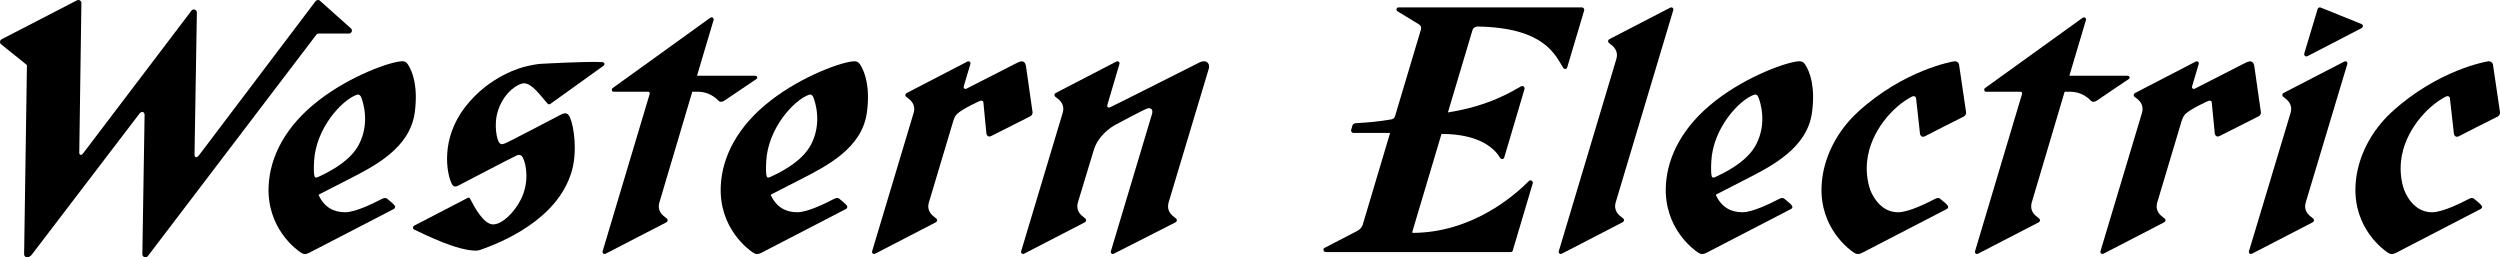 <?xml version="1.0" encoding="UTF-8"?>
<!-- Created with Inkscape (http://www.inkscape.org/) -->
<svg width="2452.7" height="252.45" version="1.1" viewBox="0 0 2452.7 252.45" xmlns="http://www.w3.org/2000/svg">
 <g>
  <path d="m1553.8 8.177c-0.469-0.573-1.145-0.937-1.875-0.937h-179.9c-0.885 0-1.667 0.573-1.875 1.458-0.26 0.833 0.053 1.771 0.833 2.344 0 0 17.344 10.521 20.781 12.656 3.438 2.083 2.448 4.635 1.979 6.302-0.521 1.667-25.156 84.167-25.156 84.167s-0.469 1.146-1.093 1.823c-0.573 0.521-1.615 0.99-2.5 1.146-12.292 2.135-22.135 2.969-34.479 3.698-2.656 0.104-3.385 1.458-3.646 2.24l-1.303 4.427c-0.208 0.625-0.053 1.406 0.416 1.979 0.416 0.573 1.145 0.937 1.823 0.937h35.99s-25.99 87.24-26.823 89.948c-0.833 2.76-3.073 5-5.469 6.25-2.448 1.302-32.396 16.771-32.396 16.771-0.729 0.573-0.937 1.51-0.573 2.396 0.364 0.885 1.249 1.51 2.188 1.51h181.51c0.885 0 1.615-0.573 1.875-1.406l19.636-66.042c0.26-0.937-0.156-1.979-1.041-2.552-0.364-0.26-0.781-0.365-1.249-0.365-0.521 0-1.041 0.208-1.406 0.573-15.052 15.208-56.094 50.469-113.54 50.99-0.416 0-1.249-0.104-0.885-1.198l28.594-95.885c37.865 0 52.292 14.687 57.552 23.49 0.469 0.729 1.249 1.146 2.135 1.146h0.053c0.833-0.052 1.51-0.573 1.771-1.354l19.948-67.344c0.208-0.833-0.053-1.823-0.781-2.396-0.416-0.365-0.937-0.521-1.51-0.521-0.312 0-0.677 0.052-0.989 0.208-8.906 5-31.25 19.271-71.875 25.677l24.114-80.781c0.781-2.552 3.594-3.49 4.792-3.49 66.51 0.99 76.615 28.594 84.219 40.521 0.416 0.729 1.197 1.094 2.135 1.094 0.833-0.052 1.51-0.573 1.719-1.354l16.717-56.094c0.156-0.677 0-1.458-0.416-2.031"/>
  <path d="m1720.8 92.969c-14.479 5.104-40.156 32.708-41.875 65.208-0.364 7.656-0.26 12.604 0.416 14.74 0.26 0.833 0.833 1.302 1.562 1.302 1.041 0 3.854-1.406 5.052-2.031 12.812-6.094 29.636-15.99 37.188-30.885 10.625-20.937 3.906-41.25 1.927-46.042-0.677-1.719-2.135-3.021-4.271-2.292m-50.833 156.25c-1.667 0-2.917-0.729-4.062-1.458-3.49-2.292-33.75-23.49-31.562-65.833 1.51-28.437 16.51-58.177 48.906-83.281 31.771-24.635 71.458-38.542 82.396-38.542 2.292 0 3.906 0.937 5.364 3.177 4.896 7.448 10.052 22.448 6.719 47.031-4.792 35.052-39.115 52.5-66.719 66.51-2.604 1.354-26.979 13.854-27.135 13.906-0.156 0.104-0.26 0.26-0.364 0.417-0.053 0.208-0.053 0.365 0.053 0.573 5.469 11.458 14.375 16.51 25.885 16.51 10.208 0 28.333-9.115 35.625-12.865 0.312-0.104 2.031-1.094 3.229-1.094 1.823 0 2.188 0.521 3.854 1.979 0.625 0.573 4.948 3.906 5.99 5.625 0.312 0.469 0.416 1.146 0.26 1.719-0.208 0.573-0.625 1.094-1.197 1.406-0.781 0.365-79.219 41.094-83.281 43.125-1.458 0.729-2.76 1.094-3.958 1.094"/>
  <path d="m793.61 92.969c-14.479 5.104-40.156 32.708-41.875 65.208-0.417 7.656-0.26 12.604 0.417 14.74 0.26 0.833 0.833 1.302 1.562 1.302 0.99 0 3.802-1.406 5.052-2.031 12.76-6.094 29.635-15.99 37.188-30.885 10.625-20.938 3.854-41.25 1.927-46.042-0.729-1.719-2.188-3.021-4.271-2.292m-50.833 156.25c-1.667 0-2.969-0.729-4.115-1.458-3.438-2.292-33.75-23.49-31.51-65.833 1.458-28.437 16.51-58.177 48.906-83.281 31.771-24.635 71.406-38.542 82.396-38.542 2.292 0 3.906 0.937 5.365 3.177 4.896 7.448 10 22.448 6.667 47.031-4.74 35.052-39.062 52.5-66.667 66.51-2.656 1.354-26.979 13.854-27.135 13.906-0.156 0.104-0.313 0.26-0.365 0.417-0.052 0.208-0.052 0.365 0 0.573 5.469 11.458 14.427 16.51 25.885 16.51 10.26 0 28.385-9.115 35.625-12.865 0.313-0.104 2.083-1.094 3.229-1.094 1.875 0 2.188 0.521 3.906 1.979 0.625 0.573 4.896 3.906 5.99 5.625 0.313 0.469 0.417 1.146 0.208 1.719-0.156 0.573-0.573 1.094-1.146 1.406-0.833 0.365-79.271 41.094-83.281 43.125-1.458 0.729-2.76 1.094-3.958 1.094"/>
  <path d="m350.02 92.969c-14.479 5.104-40.156 32.708-41.875 65.208-0.417 7.656-0.26 12.604 0.417 14.74 0.26 0.833 0.833 1.302 1.562 1.302 0.99 0 3.802-1.406 5.052-2.031 12.76-6.094 29.635-15.99 37.188-30.885 10.625-20.937 3.854-41.25 1.927-46.042-0.729-1.719-2.188-3.021-4.271-2.292m-50.833 156.25c-1.667 0-2.969-0.729-4.115-1.458-3.438-2.292-33.75-23.49-31.51-65.833 1.458-28.437 16.51-58.177 48.906-83.281 31.771-24.635 71.406-38.542 82.344-38.542 2.344 0 3.958 0.937 5.417 3.177 4.896 7.448 10 22.448 6.667 47.031-4.74 35.052-39.063 52.5-66.667 66.51-2.656 1.354-27.031 13.854-27.135 13.906-0.156 0.104-0.313 0.26-0.365 0.417-0.052 0.208-0.052 0.365 0 0.573 5.469 11.458 14.427 16.51 25.885 16.51 10.26 0 28.385-9.115 35.625-12.865 0.313-0.104 2.083-1.094 3.229-1.094 1.875 0 2.188 0.521 3.906 1.979 0.625 0.573 4.896 3.906 5.99 5.625 0.313 0.469 0.417 1.146 0.208 1.719-0.156 0.573-0.625 1.094-1.146 1.406-0.833 0.365-79.271 41.094-83.333 43.125-1.406 0.729-2.708 1.094-3.906 1.094"/>
  <path d="m1883.7 131.51-3.906-35.365c-0.208-0.781-0.833-1.667-2.031-1.771-1.041-0.104-2.188 0.469-2.344 0.573-17.865 9.219-40.469 33.646-43.646 63.229-1.197 11.094 0.677 23.646 4.583 31.562 5.677 11.406 14.427 18.49 25.886 18.49 10.625 0 29.531-9.635 36.146-13.073 0.833-0.469 2.187-1.042 3.281-0.885 1.303 0.208 1.303 0.26 3.125 1.823 0 0 5.104 4.062 6.198 5.781 0.312 0.469 0.364 1.146 0.208 1.719-0.208 0.573-0.625 1.094-1.145 1.406-0.833 0.365-79.271 41.094-83.333 43.125-1.458 0.729-2.708 1.094-3.906 1.094-1.667 0-2.969-0.729-4.115-1.458-3.438-2.292-33.75-23.49-31.562-65.833 1.51-28.437 16.146-54.062 35-71.51 45.364-41.927 94.167-50.312 95.573-50.312 1.823 0 3.542 0.625 4.271 3.177l6.719 45.521c0.729 2.865-0.469 4.74-2.24 5.625-8.594 4.219-31.094 15.677-37.917 19.219-1.51 0.781-3.854 1.094-4.844-2.135"/>
  <path d="m2407.5 131.51-3.958-35.365c-0.156-0.781-0.833-1.667-1.979-1.771-1.041-0.104-2.187 0.469-2.396 0.573-17.813 9.219-40.469 33.646-43.594 63.229-1.197 11.094 0.625 23.646 4.583 31.562 5.625 11.406 14.427 18.49 25.885 18.49 10.625 0 29.531-9.635 36.094-13.073 0.885-0.469 2.24-1.042 3.281-0.885 1.303 0.208 1.354 0.26 3.177 1.823 0 0 5.104 4.062 6.146 5.781 0.364 0.469 0.416 1.146 0.26 1.719-0.208 0.573-0.625 1.094-1.197 1.406-0.781 0.365-79.219 41.094-83.281 43.125-1.458 0.729-2.708 1.094-3.958 1.094-1.667 0-2.917-0.729-4.063-1.458-3.49-2.292-33.75-23.49-31.562-65.833 1.51-28.437 16.146-54.062 35-71.51 45.365-41.927 94.167-50.312 95.573-50.312 1.823 0 3.542 0.625 4.271 3.177l6.719 45.521c0.729 2.865-0.469 4.74-2.24 5.625-8.594 4.219-31.094 15.677-37.917 19.219-1.51 0.781-3.854 1.094-4.844-2.135"/>
  <path d="m1641 7.708c-0.364-0.313-0.833-0.469-1.303-0.469-0.364 0-0.729 0.104-1.041 0.26l-59.792 30.938c-0.677 0.365-1.093 0.99-1.197 1.719-0.107 0.677 0.156 1.406 0.677 1.823 0.312 0.313 0.729 0.625 1.145 0.937 3.281 2.5 8.75 6.719 6.198 15.26-0.156 0.521-54.114 180.62-56.406 188.33-0.208 0.833 0 1.667 0.677 2.188 0.364 0.313 0.781 0.469 1.303 0.469 0.312 0 0.677-0.104 0.989-0.26l59.792-30.938c0.677-0.365 1.145-0.99 1.249-1.667 0.107-0.729-0.156-1.406-0.677-1.875-0.364-0.313-0.729-0.625-1.197-0.937-3.281-2.5-8.75-6.719-6.198-15.26 0.156-0.521 54.114-180.62 56.406-188.33 0.26-0.781 0-1.667-0.625-2.188"/>
  <path d="m2217.9 108.59-6.25-43.802c-0.312-1.094-0.625-3.906-3.438-4.531-1.927-0.469-5.208 1.354-7.604 2.552 0 0-40.729 20.833-47.396 24.219-0.26 0.104-0.573 0.208-0.885 0.208-0.625 0-1.145-0.26-1.458-0.677-0.26-0.365-0.521-0.99-0.208-2.031l6.458-21.719c0.26-0.833 0-1.667-0.625-2.188-0.364-0.313-0.833-0.469-1.303-0.469-0.364 0-0.677 0.104-1.041 0.26l-59.583 30.885c-0.677 0.313-1.093 0.937-1.197 1.667-0.156 0.729 0.107 1.406 0.677 1.875 0.312 0.26 0.729 0.573 1.145 0.885 3.281 2.5 8.698 6.719 6.198 15.208-0.312 1.042-40.677 135.57-40.677 135.57 0 0.104-0.053 0.208-0.053 0.313v0.208 0.156c0 0.521 0.156 0.937 0.469 1.302 0.107 0.104 0.156 0.156 0.26 0.208 0.053 0.052 0.107 0.104 0.156 0.156l0.107 0.052 0.107 0.052c0.26 0.104 0.521 0.208 0.781 0.208h0.156c0.312 0 0.677-0.104 0.989-0.26l59.583-30.833c0.677-0.365 1.145-0.99 1.249-1.667 0.107-0.729-0.156-1.406-0.677-1.875-0.364-0.313-0.729-0.573-1.197-0.937-3.229-2.5-8.698-6.719-6.146-15.208 0.107-0.469 17.396-58.229 23.854-79.687 0.937-3.021 2.292-5.573 3.75-6.927 5.833-5.469 22.187-12.656 22.187-12.656 1.406-0.729 3.385-0.469 3.594 1.146l3.021 30.99c0.937 3.229 3.281 2.969 4.792 2.135 6.823-3.542 37.969-19.167 37.969-19.167 1.823-0.885 3.021-2.76 2.24-5.625"/>
  <path d="m1012.8 108.59-6.25-43.802c-0.312-1.094-0.573-3.906-3.437-4.531-1.927-0.469-5.208 1.354-7.604 2.552 0 0-40.729 20.833-47.396 24.219-0.26 0.104-0.573 0.208-0.885 0.208-0.625 0-1.146-0.26-1.458-0.677-0.26-0.365-0.521-0.99-0.208-2.031l6.458-21.719c0.26-0.833 0-1.667-0.625-2.188-0.365-0.313-0.833-0.469-1.302-0.469-0.365 0-0.729 0.104-1.042 0.26l-59.583 30.885c-0.677 0.313-1.146 0.937-1.25 1.667-0.104 0.729 0.156 1.406 0.677 1.875 0.365 0.26 0.781 0.573 1.198 0.885 3.229 2.5 8.698 6.719 6.198 15.208-0.313 1.042-40.677 135.57-40.677 135.57-0.052 0.104-0.052 0.208-0.052 0.313 0 0.052 0 0.104-0.052 0.208v0.156c0.052 0.521 0.208 0.937 0.521 1.302 0.052 0.104 0.156 0.156 0.26 0.208l0.156 0.156 0.104 0.052s0.052 0.052 0.104 0.052c0.26 0.104 0.521 0.208 0.833 0.208h0.104c0.313 0 0.677-0.104 0.99-0.26l59.583-30.833c0.677-0.365 1.146-0.99 1.25-1.667 0.104-0.729-0.156-1.406-0.677-1.875-0.365-0.313-0.729-0.573-1.198-0.937-3.229-2.5-8.698-6.719-6.146-15.208 0.104-0.469 17.396-58.229 23.854-79.687 0.937-3.021 2.292-5.573 3.75-6.927 5.833-5.469 22.187-12.656 22.187-12.656 1.406-0.729 3.385-0.469 3.594 1.146l2.969 30.99c0.99 3.229 3.333 2.969 4.844 2.135 6.823-3.542 37.969-19.167 37.969-19.167 1.823-0.885 3.021-2.76 2.24-5.625"/>
  <path d="m1091.8 249.17h-0.156c-0.107 0-0.208-0.052-0.312-0.052-0.208-0.052-0.312-0.104-0.416-0.156-0.053 0-0.053-0.052-0.107-0.052l-0.107-0.052c-0.107-0.052-0.156-0.104-0.208-0.156l-0.107-0.052-0.156-0.156c-0.053-0.104-0.107-0.156-0.107-0.208l-0.107-0.104c-0.053-0.104-0.107-0.156-0.107-0.26l-0.053-0.104c0-0.052-0.053-0.156-0.053-0.208-0.053-0.208-0.053-0.26-0.053-0.365v-0.104-0.156-0.156c0.053-0.104 0.053-0.208 0.107-0.313 0.208-0.677 40.26-134.22 40.365-134.69 0.573-1.875 0.469-3.438-0.312-4.479-0.573-0.781-1.51-1.198-2.656-1.198-0.312 0-0.677 0.052-0.989 0.104-3.125 0.573-32.708 16.615-33.021 16.771-9.636 5.729-17.24 14.583-20.052 23.802-5.677 18.854-15.625 51.562-15.625 51.562-2.5 8.49 2.917 12.708 6.198 15.208 0.416 0.365 0.833 0.625 1.145 0.937 0.521 0.469 0.781 1.146 0.677 1.875-0.107 0.729-0.521 1.354-1.197 1.667l-59.635 30.833c-0.312 0.156-0.677 0.26-0.989 0.26h-0.107c-0.26-0.052-0.573-0.104-0.833-0.208 0 0-0.053-0.052-0.107-0.052l-0.053-0.052c-0.107-0.052-0.156-0.104-0.208-0.156-0.053-0.052-0.156-0.104-0.208-0.208-0.312-0.365-0.521-0.781-0.521-1.302v-0.208-0.156c0.053-0.104 0.053-0.208 0.107-0.313 0 0 40.364-134.53 40.677-135.57 2.552-8.542-2.917-12.708-6.146-15.208-0.469-0.365-0.885-0.677-1.197-0.937-0.521-0.469-0.781-1.146-0.677-1.875 0.107-0.729 0.573-1.354 1.197-1.667l59.636-30.885c0.312-0.156 0.677-0.208 0.989-0.208 0.521 0 0.937 0.156 1.303 0.417 0.625 0.521 0.885 1.406 0.625 2.24 0 0-11.354 38.385-11.823 40.052-0.312 1.042-0.107 1.667 0.156 1.979 0.312 0.469 0.833 0.729 1.458 0.729 0.312 0 0.573-0.052 0.833-0.208 3.438-1.406 85.208-42.813 88.594-44.427 0.26-0.104 2.083-0.833 3.906-0.833 0.989 0 1.823 0.208 2.448 0.625 3.385 2.135 2.24 6.25 2.188 6.406l-39.428 131.25c-2.5 8.49 2.917 12.708 6.198 15.208 0.416 0.365 0.833 0.625 1.145 0.937 0.521 0.469 0.781 1.146 0.677 1.875-0.107 0.729-0.573 1.354-1.197 1.667l-60.625 30.833s-0.053 0-0.053 0.052c-0.053 0-0.107 0-0.107 0.052-0.053 0-0.208 0.052-0.208 0.052l-0.107 0.052c-0.208 0-0.364 0.052-0.521 0.052z"/>
  <path d="m466.94 245.89c-18.333 0-48.854-15.052-60.573-20.677-0.729-0.365-1.25-1.146-1.198-1.927 0.052-0.781 0.469-1.51 1.146-1.875l52.187-27.083c0.313-0.156 0.937-0.573 1.667-0.365 0.677 0.156 0.937 0.833 0.937 0.833 4.219 8.177 13.333 25.365 22.708 25.365 8.438 0 20.312-10.885 27.187-24.479 8.229-16.198 5.677-33.75 2.031-40.885-0.625-1.198-1.094-2.135-2.552-2.604-1.354-0.521-2.812-0.104-3.75 0.417-0.625 0.313-8.854 4.375-12.292 6.146-10.885 5.677-36.198 18.802-45.26 23.542-1.406 0.781-3.073 0.833-4.062 0.26-1.562-0.885-2.344-3.333-2.76-4.219-3.802-9.01-10.365-41.927 14.115-73.49 23.75-30.677 55.573-38.698 58.229-39.375 5.521-1.406 13.281-2.865 16.094-2.865 0 0 45.156-2.604 60.156-1.667 0.313 0 2.083 0.208 2.083 1.927 0 0.99-0.677 1.458-1.406 1.979l-51.823 37.188c-0.313 0.208-0.625 0.26-0.99 0.26-0.26 0-1.094-0.104-1.562-0.573-6.667-7.448-15.156-20-23.177-20-5.104 0-18.854 7.708-25.156 25.781-5.104 14.583-1.302 30.469 1.146 32.76 1.458 1.458 2.135 2.292 10.417-1.979 12.708-6.51 39.479-20.365 49.375-25.625 1.615-0.833 3.281-1.51 4.583-1.51 2.135 0 3.542 1.406 4.635 3.75 4.062 8.854 7.708 34.01 1.562 54.062-14.219 46.927-68.802 68.958-89.479 76.198 0 0-2.448 0.729-4.219 0.729"/>
  <path d="m2302.5 60.781c-0.053-0.052-0.156-0.156-0.208-0.208-0.053-0.052-0.156-0.052-0.208-0.156l-0.107-0.052h-0.107c-0.208-0.156-0.521-0.208-0.781-0.208h-0.107c-0.364 0-0.729 0.052-0.989 0.208l-59.635 30.833c-0.677 0.365-1.093 0.99-1.197 1.719-0.107 0.677 0.107 1.406 0.677 1.823 0.312 0.313 0.729 0.625 1.145 0.937 3.229 2.5 8.698 6.719 6.198 15.26-0.053 0.052-40.781 135.57-40.781 135.57 0 0.104-0.053 0.208-0.053 0.313v0.208 0.156c0 0.521 0.156 0.937 0.521 1.302 0.053 0.104 0.107 0.156 0.208 0.208 0.053 0.052 0.107 0.104 0.208 0.156l0.053 0.052c0.053 0 0.107 0.052 0.107 0.052 0.26 0.104 0.521 0.208 0.833 0.208h0.107c0.312 0 0.677-0.104 0.989-0.26l59.636-30.833c0.625-0.313 1.093-0.99 1.197-1.667 0.107-0.729-0.156-1.406-0.677-1.875-0.364-0.313-0.729-0.573-1.145-0.937-3.281-2.5-8.75-6.719-6.198-15.208 0.053-0.104 40.729-135.62 40.729-135.62 0.053-0.104 0.053-0.208 0.053-0.313 0 0 0.053-0.052 0.053-0.156v-0.208c-0.053-0.469-0.208-0.937-0.521-1.302"/>
  <path d="m2262.8 55.365c-0.521 0-0.989-0.156-1.406-0.521-0.677-0.573-0.989-1.458-0.729-2.344l13.125-43.646c0.156-0.625 0.573-1.094 1.145-1.406 0.312-0.104 0.625-0.208 0.989-0.208 0.26 0 0.521 0.05 0.833 0.156l40 16.146c0.833 0.313 1.354 1.042 1.406 1.927 0.05 0.885-0.416 1.667-1.197 2.083l-53.177 27.552c-0.312 0.156-0.625 0.26-0.989 0.26"/>
  <path d="m740.9 74.323h-57.083c8.073-27.188 16.25-54.635 16.25-54.635 0.26-0.885-0.052-1.823-0.833-2.344-0.313-0.208-0.729-0.313-1.094-0.313-0.521 0-1.042 0.208-1.406 0.521-0.052 0-0.104 0.052-0.156 0.052l-95.365 68.698c-0.781 0.469-1.094 1.198-0.937 2.083 0.156 0.729 0.573 1.615 1.354 1.615h33.646c0.937 0 1.667 0.208 1.875 0.625 0.313 0.469 0.417 0.99 0.156 1.823-10.938 36.771-43.021 143.8-46.094 154.06-0.208 0.833 0.052 1.667 0.677 2.188 0.365 0.313 0.833 0.469 1.302 0.469 0.313 0 0.677-0.104 0.99-0.26l59.635-30.833c0.625-0.365 1.094-0.99 1.198-1.667 0.104-0.729-0.156-1.406-0.677-1.875-0.365-0.26-0.729-0.573-1.146-0.937-3.281-2.5-8.75-6.667-6.198-15.208 0.156-0.469 17.708-59.583 32.187-108.39h5.677c10 0 16.875 5.469 20 8.75 1.302 1.458 3.594 1.51 5.885-0.052 8.75-5.938 29.948-20.313 30.625-20.677 0.937-0.521 1.562-0.885 1.562-1.979 0-0.781-0.781-1.719-2.031-1.719"/>
  <path d="m2087.3 74.323h-57.083c8.073-27.188 16.25-54.635 16.25-54.635 0.26-0.885-0.053-1.823-0.833-2.344-0.312-0.208-0.677-0.313-1.093-0.313-0.521 0-0.989 0.208-1.406 0.521-0.053 0-0.107 0.052-0.107 0.052l-95.417 68.698c-0.781 0.469-1.041 1.198-0.885 2.083 0.107 0.729 0.573 1.615 1.354 1.615h33.646c0.885 0 1.615 0.208 1.875 0.625 0.26 0.469 0.364 0.99 0.107 1.823-10.938 36.771-42.969 143.8-46.042 154.06-0.26 0.833 0 1.667 0.625 2.188 0.364 0.313 0.833 0.469 1.303 0.469 0.364 0 0.677-0.104 0.989-0.26l59.636-30.833c0.625-0.365 1.093-0.99 1.197-1.667 0.107-0.729-0.156-1.406-0.677-1.875-0.312-0.26-0.729-0.573-1.145-0.937-3.281-2.5-8.698-6.667-6.198-15.208 0.156-0.469 17.708-59.583 32.187-108.39h5.677c10 0 16.927 5.469 20 8.75 1.303 1.458 3.646 1.51 5.938-0.052 8.75-5.938 29.896-20.313 30.625-20.677 0.885-0.521 1.51-0.885 1.51-1.979 0-0.781-0.781-1.719-2.031-1.719"/>
  <path d="m26.63 252.45c-0.573 0-1.146-0.156-1.667-0.521-0.833-0.573-1.302-1.51-1.302-2.5l2.76-185.1c0-0.313-0.156-0.625-0.365-0.833l-24.948-20.052c-0.781-0.625-1.198-1.615-1.094-2.604 0.104-0.99 0.729-1.875 1.615-2.344l73.906-38.177c0.417-0.208 0.885-0.313 1.354-0.313 0.521 0 1.094 0.104 1.562 0.417 0.885 0.573 1.406 1.51 1.406 2.604 0 0-2.083 144.64-2.083 146.35-0.052 0.417-0.052 1.51 0.573 2.135 0.26 0.26 0.573 0.417 0.99 0.417 0.99 0 1.927-1.042 2.5-1.875l105.99-139.58c0.573-0.781 1.406-1.198 2.344-1.198 0.313 0 0.677 0.052 0.99 0.156 1.198 0.417 2.031 1.562 1.979 2.865l-2.292 139.22c0 0.417 0 1.615 0.625 2.292 0.313 0.26 0.677 0.417 1.042 0.417 1.094 0 2.135-1.146 2.656-1.823l114.43-151.25c0.521-0.677 1.354-1.146 2.24-1.146h0.104c0.885 0 1.719 0.313 2.24 0.99l30.313 27.031c0.729 0.833 0.937 1.979 0.573 3.021-0.417 1.042-1.354 1.771-2.448 1.875h-30.365c-0.781 0.104-1.406 0.521-1.667 0.833 0 0-165.57 217.55-165.62 217.6-0.573 0.729-1.458 1.094-2.292 1.094-0.365 0-0.729-0.052-1.042-0.208-1.198-0.417-1.979-1.562-1.979-2.812l2.188-136.56c0-0.417 0.052-2.292-1.615-2.969-1.302-0.521-2.865 0.833-3.281 1.406l-105.73 138.49c-0.104 0.156-1.146 1.458-2.865 2.292-0.521 0.26-1.354 0.365-1.719 0.365"/>
  <path d="m2474.9 45.26c0.833-0.05 1.562-0.208 2.24-0.417 0.625-0.26 1.145-0.677 1.51-1.25 0.416-0.521 0.573-1.25 0.573-2.24 0-0.781-0.156-1.458-0.416-1.979-0.312-0.469-0.729-0.886-1.249-1.198-0.521-0.26-1.093-0.469-1.719-0.573-0.625-0.156-1.303-0.208-2.031-0.208h-5.156v7.969h3.698c0.885 0 1.719-0.05 2.552-0.104m-9.062 12.656v-22.865h8.75c2.604 0 4.479 0.521 5.677 1.615 1.197 1.094 1.823 2.656 1.823 4.688 0 0.99-0.208 1.875-0.469 2.604-0.312 0.729-0.729 1.406-1.249 1.875-0.521 0.521-1.145 0.937-1.875 1.25-0.677 0.313-1.406 0.521-2.187 0.677l6.823 10.156h-3.281l-6.458-10.156h-4.74v10.156zm0.521-27.083c-2.031 0.885-3.854 2.083-5.312 3.594-1.51 1.562-2.656 3.333-3.49 5.417-0.833 2.031-1.249 4.271-1.249 6.614 0 2.396 0.416 4.583 1.249 6.667 0.833 2.031 1.979 3.854 3.49 5.365 1.458 1.51 3.281 2.76 5.312 3.646 2.031 0.833 4.219 1.302 6.667 1.302 2.396 0 4.583-0.469 6.615-1.302 2.031-0.885 3.802-2.135 5.313-3.646 1.458-1.51 2.656-3.333 3.489-5.365 0.833-2.083 1.249-4.271 1.249-6.667 0-2.344-0.416-4.583-1.249-6.614-0.833-2.083-2.031-3.854-3.489-5.417-1.511-1.51-3.281-2.708-5.313-3.594-2.031-0.885-4.219-1.354-6.615-1.354-2.448 0-4.635 0.469-6.667 1.354m14.479-2.656c2.396 1.042 4.479 2.448 6.302 4.219 1.771 1.771 3.125 3.906 4.167 6.302 0.989 2.396 1.51 5 1.51 7.76 0 2.812-0.521 5.417-1.51 7.812-1.041 2.396-2.396 4.479-4.167 6.25-1.823 1.771-3.906 3.177-6.302 4.167-2.396 0.99-5.052 1.51-7.812 1.51-2.812 0-5.417-0.521-7.812-1.51-2.448-0.99-4.531-2.396-6.302-4.167-1.771-1.771-3.177-3.854-4.167-6.25-0.992-2.396-1.513-5-1.513-7.813 0-2.76 0.521-5.365 1.51-7.76 0.989-2.396 2.396-4.531 4.167-6.302s3.854-3.177 6.302-4.219c2.396-0.99 5-1.51 7.812-1.51 2.76 0 5.417 0.521 7.812 1.51" display="none"/>
 </g>
</svg>
